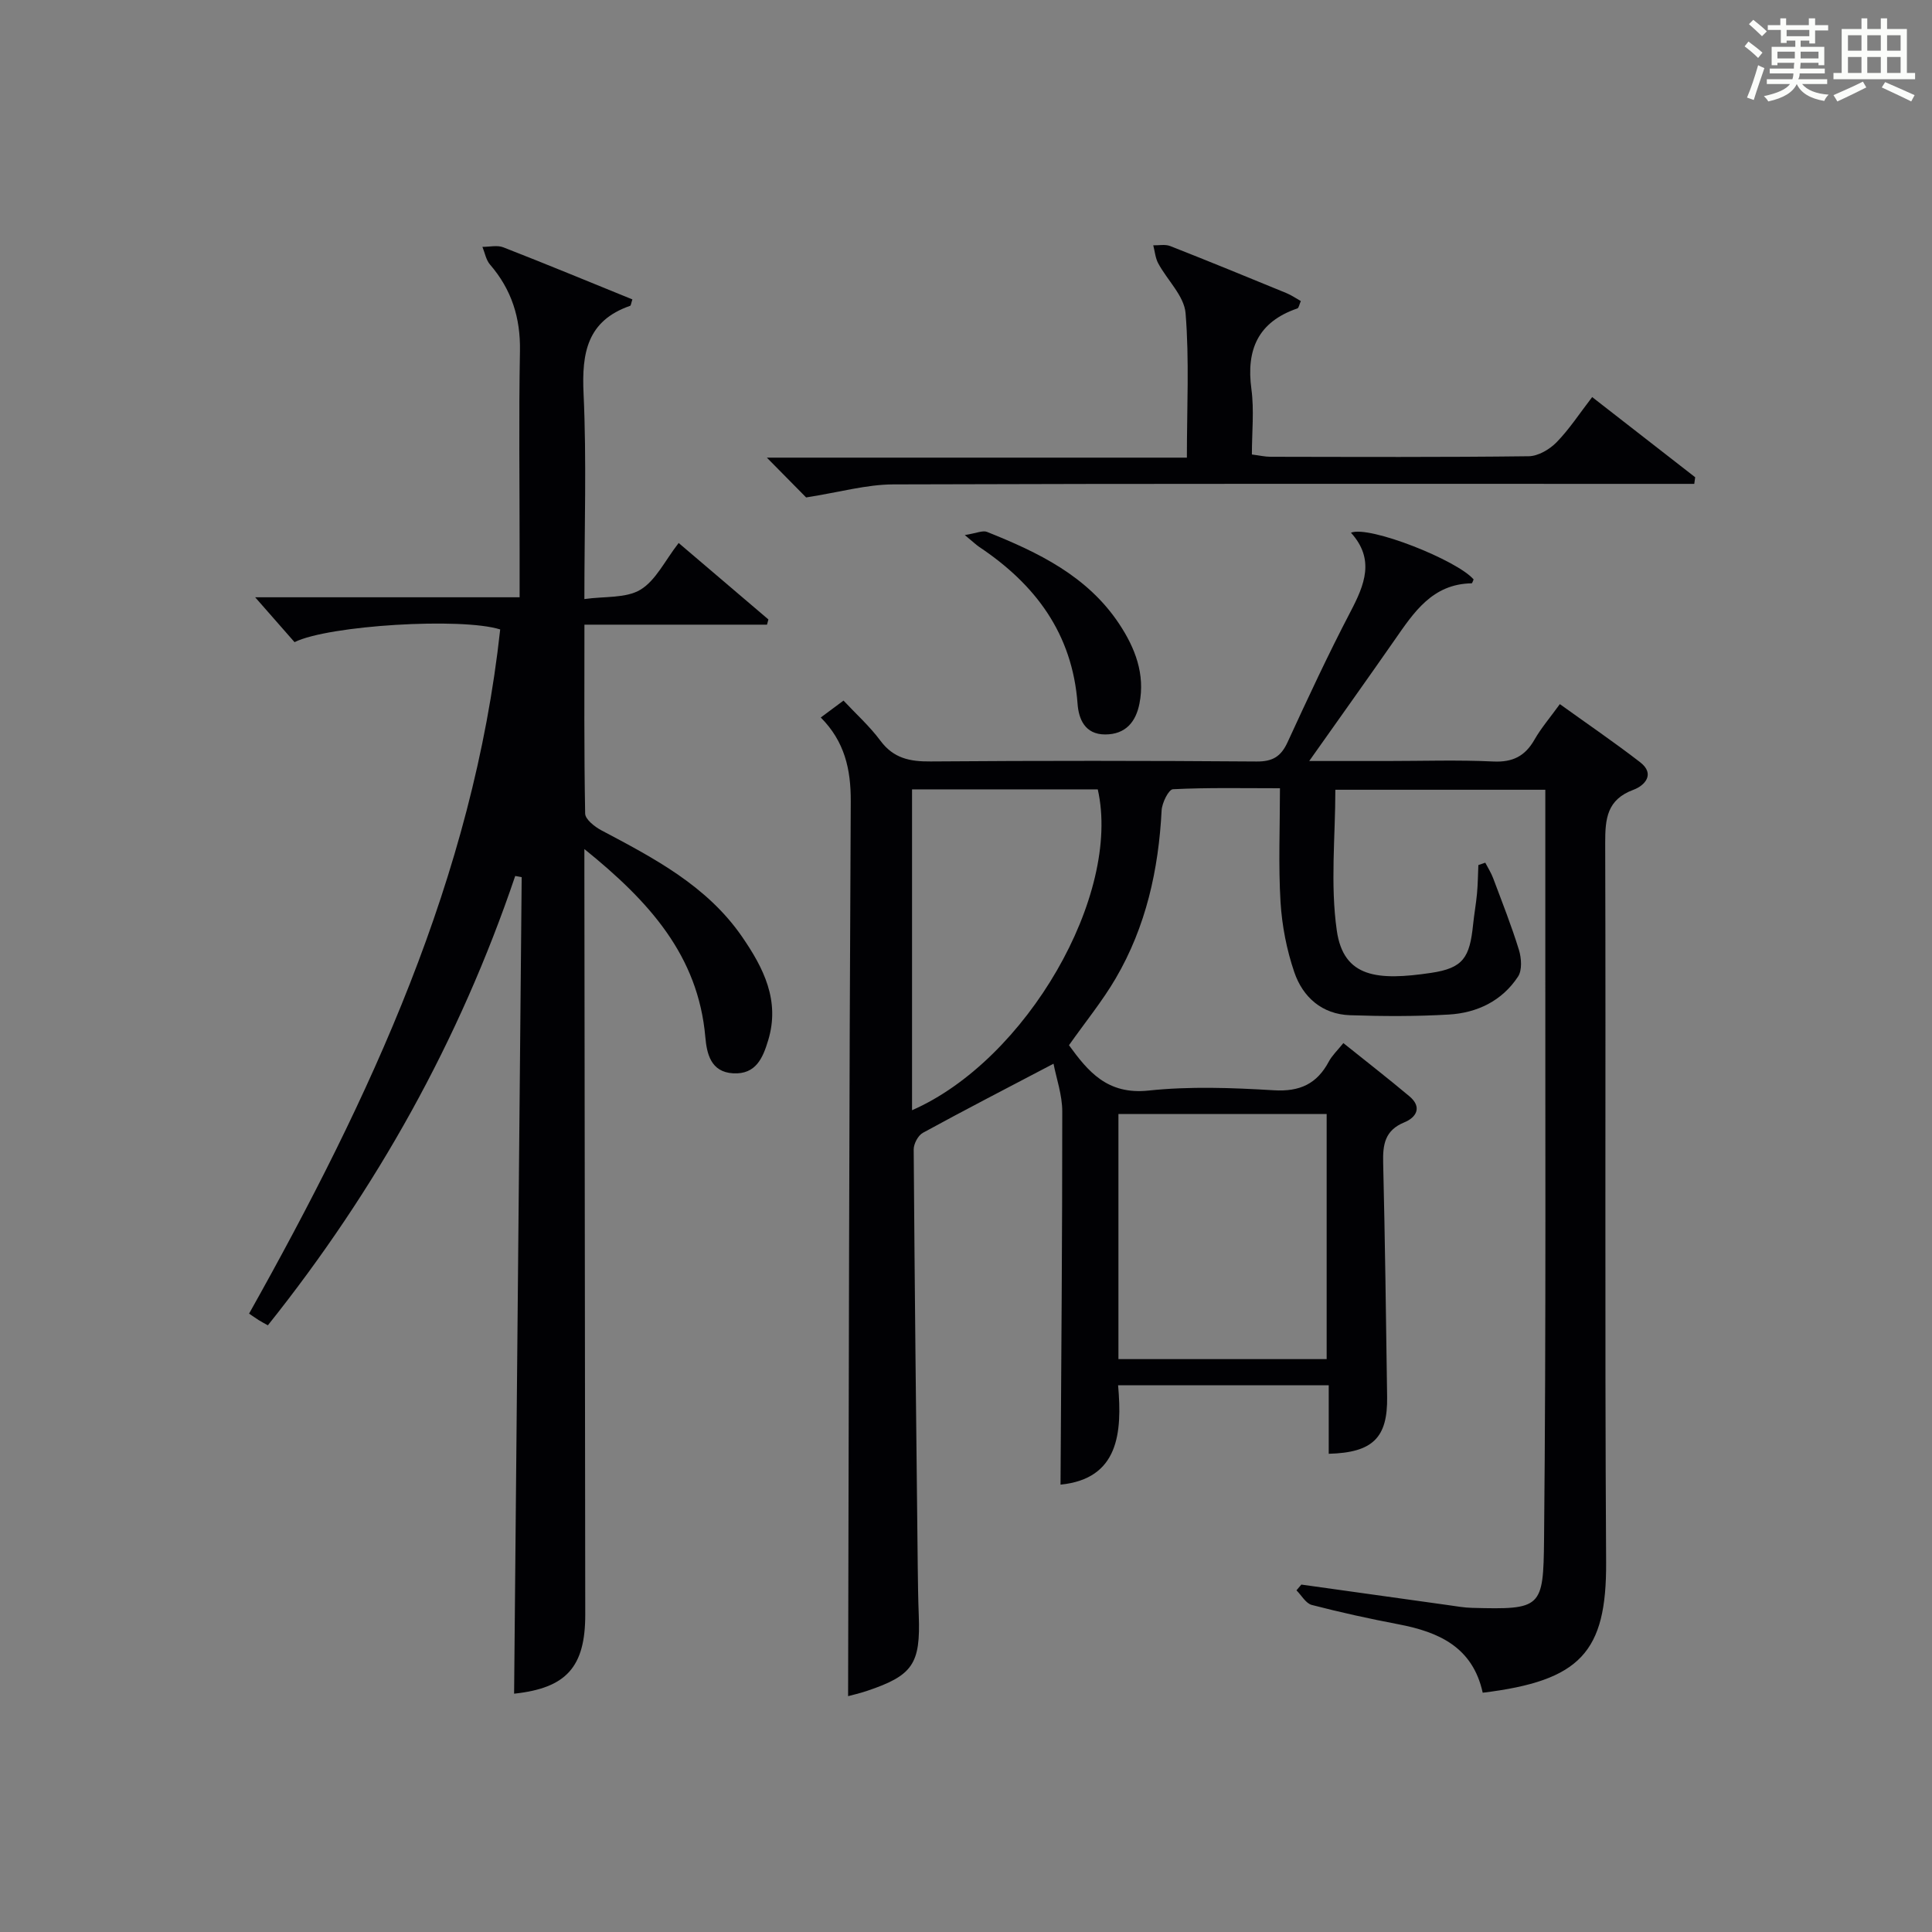<?xml version="1.0" encoding="utf-8"?>
<svg version="1.1" id="漢_ZDIC_典" xmlns="http://www.w3.org/2000/svg" xmlns:xlink="http://www.w3.org/1999/xlink" x="0px" y="0px"
	 viewBox="0 0 400 400" style="enable-background:new 0 0 400 400;" xml:space="preserve">
<rect x="0" y="0" width="400" height="400" fill="#808080" stroke="none"/>
<style type="text/css">
	.st1{fill:#010104;}
	.st0{fill:#fbfcfa;}
</style>
<g>
	<path class="st0" d="M361.2,9.6l0.8-1c0.9,0.7,1.9,1.4,2.9,2.3L364,12C363,11,362,10.2,361.2,9.6z M361.7,20.2
		c0.9-2.1,1.6-4.3,2.3-6.7c0.4,0.2,0.8,0.4,1.3,0.6c-0.7,2.1-1.5,4.3-2.2,6.6L361.7,20.2z M362.1,5l0.9-0.9c1,0.8,2,1.6,2.8,2.4
		l-1,1C363.9,6.6,363,5.8,362.1,5z M374.6,3.8h1.2v1.4h2.7v1.1h-2.7v2.7h-1.2V8.4h-1.8v1.3h4.9v3.8h-1.2v-0.5h-3.7
		c0,0.4-0.1,0.9-0.1,1.2h5.1v1h-5.2c0,0.5-0.1,0.9-0.3,1.2h6v1h-5.2c1.1,1.3,2.9,2,5.5,2.2c-0.4,0.4-0.7,0.8-0.9,1.3
		c-2.9-0.5-4.8-1.6-5.7-3.5H372c-0.8,1.7-2.7,2.9-5.9,3.6c-0.2-0.4-0.6-0.8-0.9-1.1c2.8-0.6,4.6-1.4,5.4-2.5h-4.8v-1h5.3
		c0.1-0.3,0.2-0.7,0.2-1.2h-4.9v-1h5c0-0.4,0-0.8,0.1-1.2H368v0.5h-1.2V9.7h4.9V8.4h-1.8v0.5h-1.2V6.2H366V5.2h2.6V3.8h1.2v1.4h4.7
		V3.8z M368,12.1h3.6c0-0.4,0-0.9,0-1.4H368V12.1z M369.9,7.5h4.7V6.2h-4.7V7.5z M376.5,10.7h-3.7c0,0.5,0,1,0,1.4h3.7V10.7z"/>
	<path class="st0" d="M385.3,3.8h1.3V6h2.8V3.8h1.3V6h4.1v9.1h1.7v1.3h-16.9v-1.3h1.7V6h4.1V3.8z M385.7,16.9l0.7,1.2
		c-1.8,0.9-3.8,1.9-6,2.9c-0.2-0.4-0.5-0.8-0.8-1.3C381.9,18.7,383.9,17.8,385.7,16.9z M382.6,10.5h2.8V7.3h-2.8V10.5z M382.6,15.1
		h2.8v-3.3h-2.8V15.1z M386.6,10.5h2.8V7.3h-2.8V10.5z M386.6,15.1h2.8v-3.3h-2.8V15.1z M390.3,17c2.1,0.9,4.1,1.8,6.1,2.7l-0.7,1.3
		c-2.2-1.1-4.2-2-6.1-2.9L390.3,17z M393.5,7.3h-2.8v3.2h2.8V7.3z M390.7,15.1h2.8v-3.3h-2.8V15.1z"/>
	
	<path class="st1" d="M306.98,350.46c-2.07-9.44-9.07-12.57-17.4-14.16c-6.03-1.15-12.04-2.47-17.98-4.01c-1.24-0.32-2.13-1.98-3.18-3.03
		c0.34-0.4,0.67-0.79,1.01-1.19c10.13,1.42,20.26,2.84,30.39,4.25c1.65,0.23,3.3,0.53,4.95,0.57c14.44,0.38,14.76,0.06,14.91-14.16
		c0.44-43.99,0.22-87.98,0.26-131.98c0.01-7.63,0-15.27,0-23.24c-14.67,0-28.92,0-43.47,0c0,9.72-1.07,19.61,0.3,29.15
		c1.4,9.81,8.52,10.39,19.48,8.77c6.72-0.99,8.04-3.19,8.74-10.02c0.22-2.15,0.61-4.28,0.81-6.43c0.18-1.95,0.19-3.92,0.28-5.88
		c0.48-0.16,0.96-0.33,1.43-0.49c0.56,1.08,1.23,2.12,1.65,3.26c1.84,4.91,3.78,9.8,5.32,14.8c0.52,1.7,0.69,4.18-0.18,5.51
		c-3.3,5.04-8.47,7.53-14.33,7.87c-6.8,0.4-13.65,0.37-20.47,0.14c-5.78-0.2-9.76-3.73-11.53-8.91c-1.58-4.63-2.55-9.62-2.85-14.52
		c-0.46-7.61-0.12-15.28-0.12-23.56c-7.62,0-14.9-0.16-22.15,0.2c-0.89,0.04-2.27,2.82-2.35,4.39c-0.63,12.31-3.25,24.08-9.51,34.78
		c-2.75,4.7-6.24,8.97-9.67,13.83c3.91,5.37,7.89,10.3,16.47,9.39c8.57-0.91,17.33-0.58,25.97-0.06c5.36,0.32,8.89-1.33,11.35-5.93
		c0.68-1.28,1.8-2.32,3.02-3.84c4.71,3.78,9.26,7.31,13.68,11.02c2.68,2.25,1.43,4.37-1.06,5.39c-4.04,1.65-4.48,4.61-4.38,8.41
		c0.39,16.14,0.59,32.29,0.82,48.44c0.12,8.45-2.97,11.53-12.09,11.77c0-4.6,0-9.19,0-14.18c-14.53,0-28.61,0-43.61,0
		c0.87,9.88,0.12,19.36-11.92,20.57c0.15-25.52,0.37-51.38,0.36-77.25c0-3.45-1.23-6.9-1.81-9.9c-9.58,5.03-18.37,9.56-27.05,14.31
		c-0.99,0.54-1.91,2.28-1.9,3.45c0.2,28.81,0.52,57.62,0.84,86.42c0.04,3.33,0.08,6.67,0.21,9.99c0.38,10.1-1.22,12.49-10.74,15.69
		c-1.56,0.52-3.17,0.88-3.89,1.08c0.15-61.75,0.21-123.49,0.55-185.22c0.04-6.73-1.3-12.47-6.21-17.4c1.5-1.11,2.82-2.09,4.71-3.5
		c2.58,2.76,5.41,5.3,7.63,8.29c2.72,3.67,6.11,4.35,10.4,4.31c22.5-0.17,44.99-0.16,67.49,0.01c3.36,0.03,5.07-1.05,6.43-4.02
		c4.17-9.06,8.38-18.12,13-26.96c2.94-5.61,5.11-10.88,0.11-16.39c3.8-1.54,22.02,5.71,25.4,9.68c-0.14,0.28-0.28,0.8-0.42,0.8
		c-8.14,0.13-11.97,6.03-15.97,11.78c-5.57,8-11.24,15.94-17.65,25.01c6.27,0,11.19,0,16.12,0c7.33,0,14.68-0.25,21.99,0.1
		c4.01,0.19,6.57-1.1,8.52-4.51c1.39-2.43,3.25-4.59,5.26-7.37c5.67,4.08,11.26,7.89,16.61,12.02c3.21,2.48,0.93,4.86-1.36,5.71
		c-5.49,2.03-5.87,5.96-5.86,10.99c0.15,49.66-0.11,99.32,0.19,148.98C332.63,342.07,327.22,347.99,306.98,350.46z M274.67,230.64
		c-14.41,0-28.71,0-43.11,0c0,17.09,0,33.94,0,50.75c14.59,0,28.78,0,43.11,0C274.67,264.34,274.67,247.72,274.67,230.64z
		 M188.83,163.43c0,22.26,0,44.25,0,66.43c23.72-10.39,43.41-44.59,38.45-66.43C214.56,163.43,201.82,163.43,188.83,163.43z"/>
	<path class="st1" d="M106.67,181.36c-11.52,34.03-28.74,64.89-51.21,93.03c-0.77-0.43-1.34-0.72-1.89-1.07c-0.7-0.44-1.38-0.93-2-1.35
		c25.11-44.77,46.4-90.34,51.99-141.65c-7.93-2.52-35.51-0.88-42.58,2.63c-2.64-3.01-5.33-6.08-8.15-9.29c17.76,0,35.93,0,54.75,0
		c0-3.76,0-6.88,0-9.99c0-13.66-0.18-27.33,0.07-40.99c0.13-6.86-1.73-12.74-6.2-17.91c-0.83-0.96-1.06-2.42-1.57-3.66
		c1.46,0.01,3.08-0.4,4.34,0.1c8.95,3.49,17.83,7.17,26.71,10.78c-0.26,0.75-0.29,1.26-0.47,1.33c-8.88,3.07-10.04,9.73-9.64,18.16
		c0.64,13.78,0.17,27.62,0.17,42.55c4.22-0.6,8.6-0.13,11.61-1.94c3.18-1.92,5.06-6.01,7.91-9.67c6.34,5.4,12.46,10.61,18.58,15.83
		c-0.1,0.36-0.19,0.72-0.29,1.08c-12.48,0-24.96,0-37.8,0c0,13.5-0.09,26.31,0.15,39.11c0.02,1.2,1.97,2.73,3.36,3.47
		c10.92,5.78,21.87,11.49,29.14,22.05c4.43,6.44,7.88,13.2,5.4,21.4c-1.1,3.65-2.53,7.11-7.24,6.86c-4.7-0.25-5.48-4.15-5.78-7.51
		c-1.48-16.9-11.65-28.11-25.04-38.92c0,2.49,0,3.99,0,5.5c0.06,50.99,0.11,101.98,0.18,152.97c0.02,10.92-3.96,15.25-14.73,16.4
		c0.52-56.31,1.05-112.68,1.57-169.05C107.57,181.53,107.12,181.44,106.67,181.36z"/>
	<path class="st1" d="M166.9,102.99c-1.76-1.78-4.52-4.58-8.13-8.24c29.54,0,58.04,0,86.96,0c0-10.42,0.52-20.22-0.27-29.91
		c-0.29-3.56-3.78-6.82-5.66-10.31c-0.6-1.11-0.7-2.49-1.03-3.74c1.17,0.03,2.47-0.25,3.5,0.15c8.04,3.16,16.04,6.44,24.04,9.73
		c1.03,0.42,1.96,1.07,3.01,1.66c-0.31,0.7-0.41,1.43-0.72,1.53c-8.11,2.78-10.62,8.5-9.51,16.7c0.59,4.38,0.1,8.9,0.1,13.54
		c1.59,0.2,2.71,0.47,3.84,0.47c17.82,0.03,35.65,0.11,53.47-0.11c1.96-0.02,4.31-1.41,5.75-2.87c2.65-2.71,4.75-5.95,7.39-9.38
		c7.26,5.65,14.3,11.12,21.33,16.6c-0.06,0.46-0.12,0.92-0.19,1.37c-1.82,0-3.63,0-5.45,0c-53.47,0-106.95-0.07-160.42,0.11
		C179.4,100.31,173.91,101.89,166.9,102.99z"/>
	<path class="st1" d="M199.75,110.78c2.44-0.39,3.71-1.01,4.59-0.66c10.59,4.23,20.79,9.12,27.38,19.06c3.29,4.96,5.4,10.4,4.19,16.5
		c-0.74,3.75-2.84,6.38-7.1,6.38c-4.22,0-5.48-3.23-5.71-6.33c-1.07-14.54-8.74-24.76-20.43-32.54
		C202.13,112.82,201.66,112.35,199.75,110.78z"/>
	
	
</g>
</svg>
